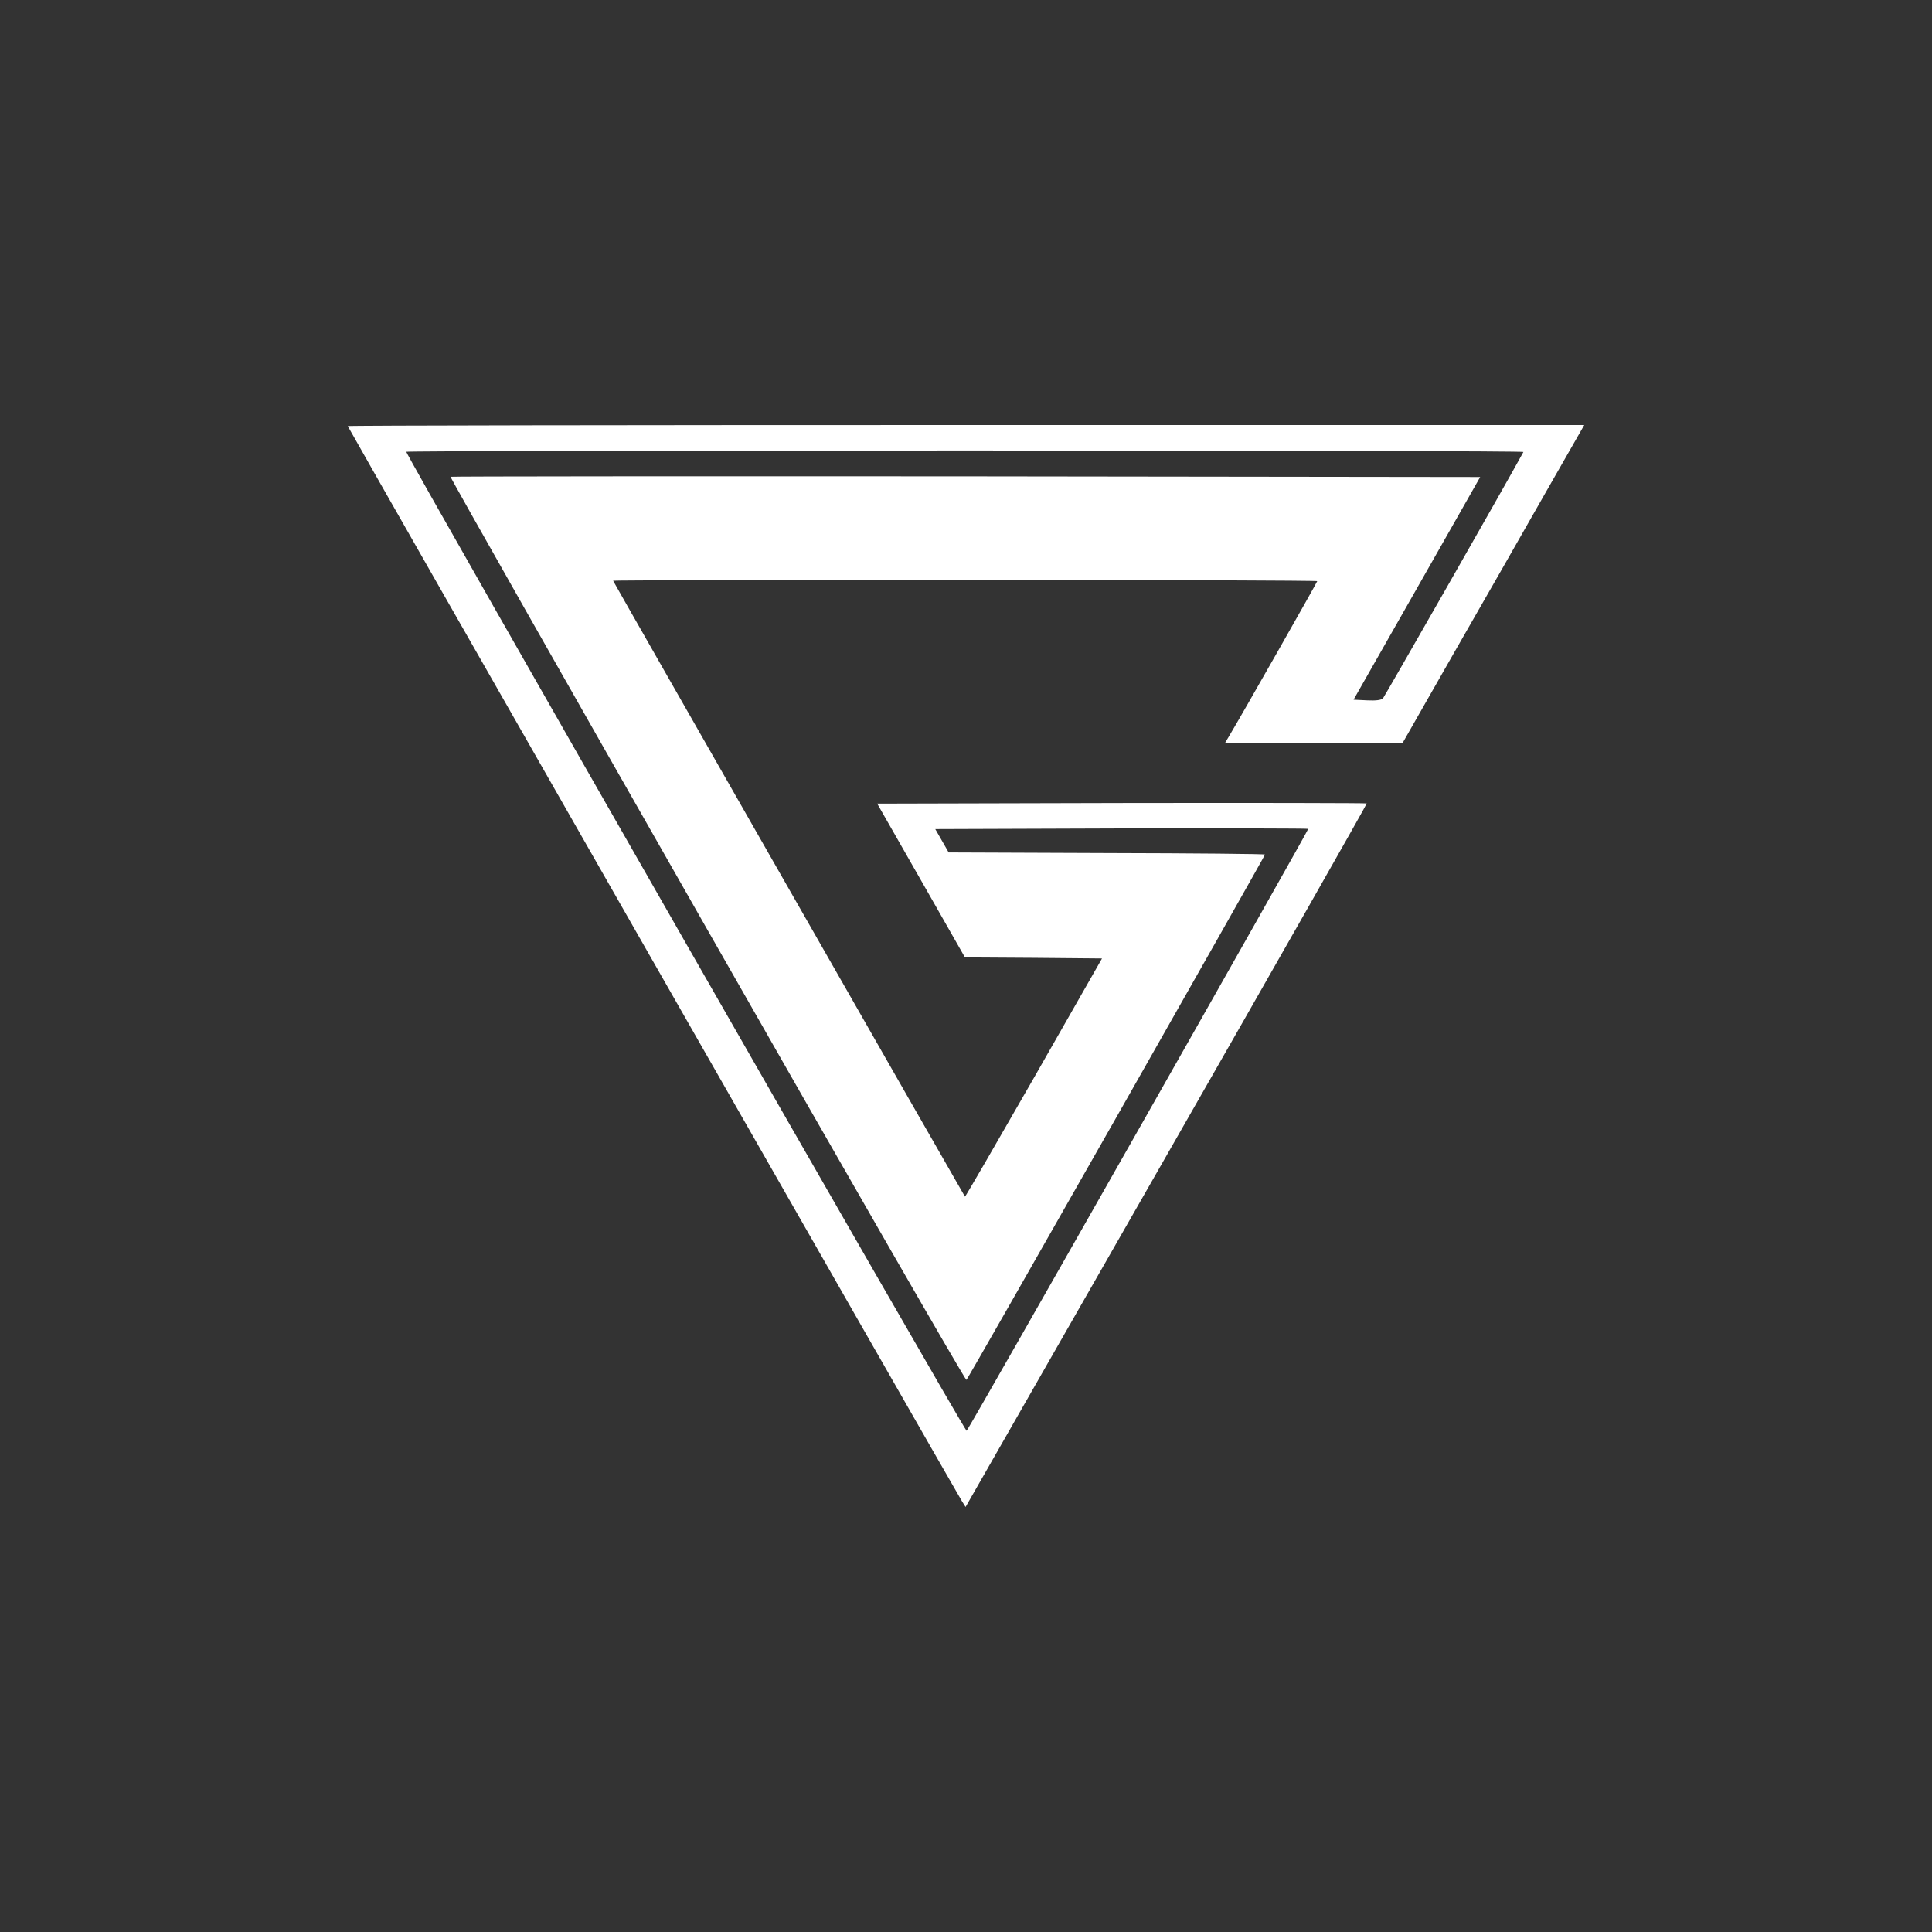 <svg width="50" height="50" viewBox="0 0 50 50" fill="none" xmlns="http://www.w3.org/2000/svg">
<rect x="0" y="0" width="50" height="50" fill="#333333" stroke="none"/>
<path d="M9 11.027C9 11.055 24.659 38.468 24.892 38.846L24.989 39L30.191 29.904C33.051 24.904 35.382 20.804 35.371 20.793C35.36 20.782 32.505 20.776 29.028 20.782L22.702 20.798L23.837 22.785L24.973 24.778L26.747 24.789L28.52 24.805L26.757 27.895C25.784 29.592 24.984 30.975 24.973 30.969C24.946 30.936 15.867 15.046 15.867 15.029C15.867 15.018 19.966 15.007 24.978 15.007C29.991 15.007 34.09 15.024 34.09 15.04C34.09 15.067 32.116 18.542 31.808 19.052L31.7 19.234H33.998H36.296L37.62 16.912C38.35 15.638 39.41 13.789 39.973 12.795L41 11H25C16.202 11 9 11.011 9 11.027ZM39.426 11.697C38.956 12.559 35.836 18.021 35.793 18.07C35.75 18.119 35.614 18.136 35.382 18.125L35.03 18.108L36.669 15.227L38.307 12.345L25 12.328C17.679 12.323 11.677 12.328 11.66 12.339C11.649 12.356 14.64 17.631 18.306 24.059C21.972 30.492 24.989 35.734 25.011 35.712C25.065 35.663 32.738 22.154 32.738 22.116C32.738 22.099 30.894 22.082 28.645 22.077L24.551 22.061L24.378 21.759L24.205 21.457L29.023 21.44C31.667 21.435 33.846 21.44 33.857 21.451C33.879 21.468 25.092 36.953 25.016 37.029C24.978 37.068 10.514 11.79 10.514 11.692C10.514 11.675 17.024 11.659 24.984 11.659C32.938 11.659 39.437 11.675 39.426 11.697Z" fill="white"/>
</svg>
